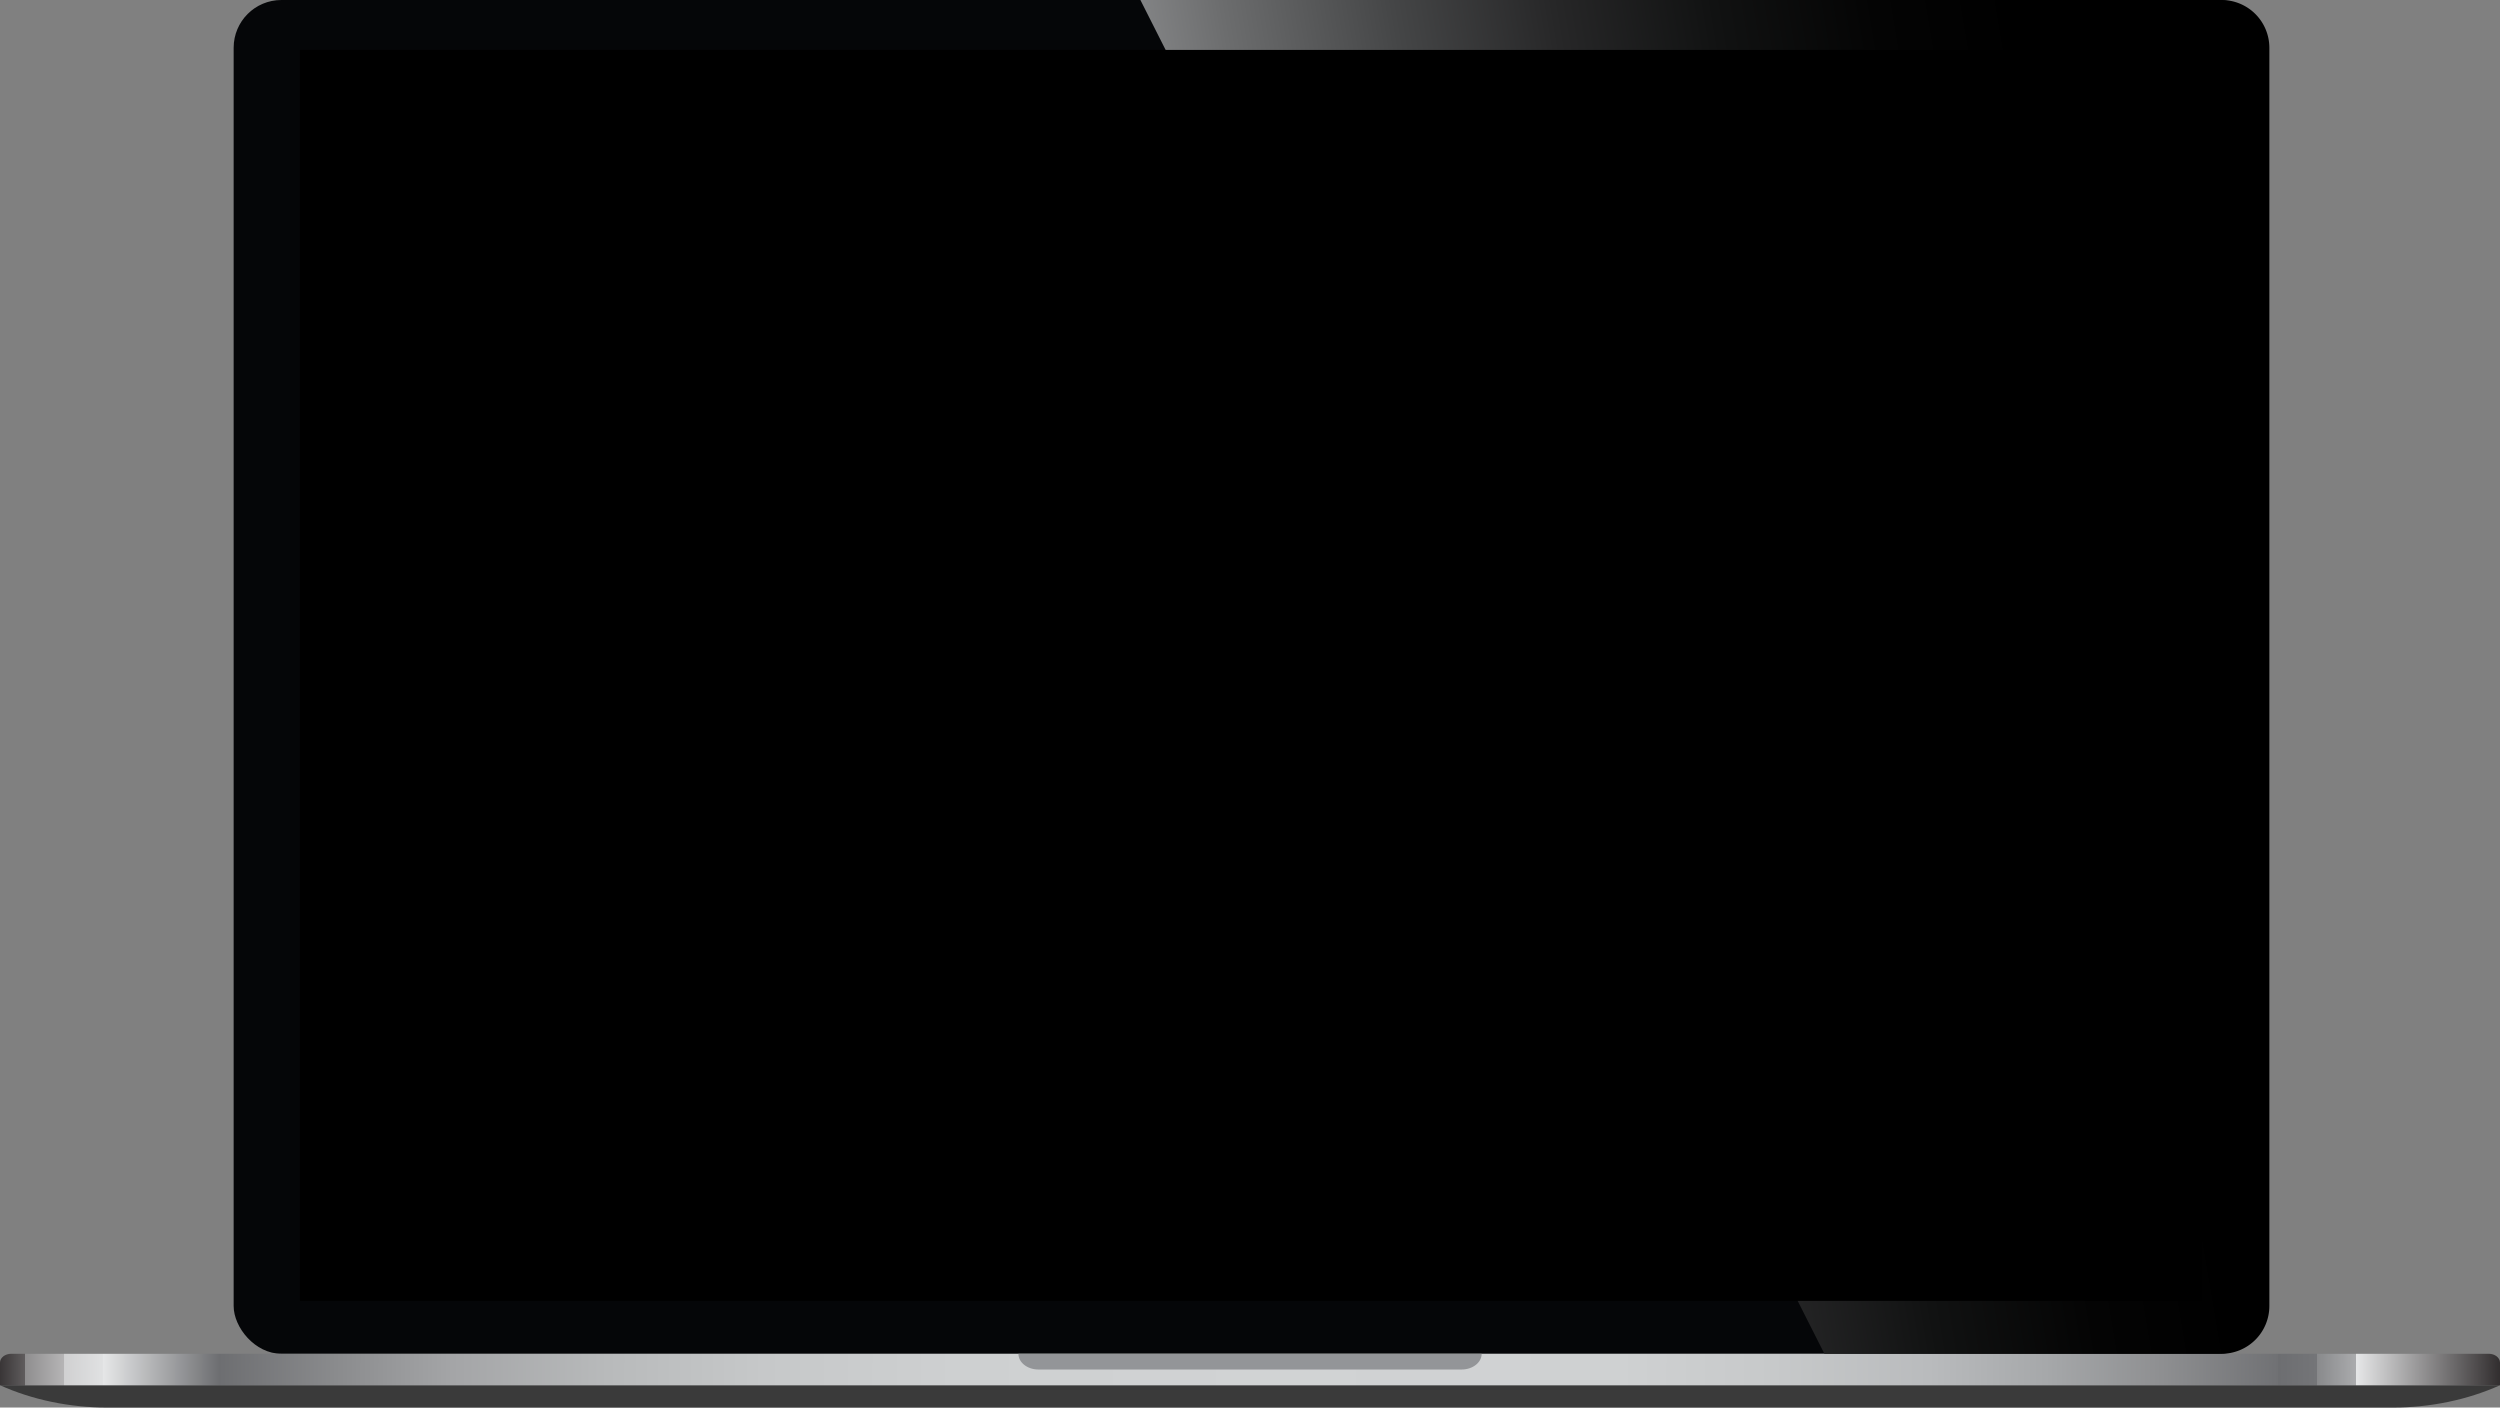 <svg xmlns="http://www.w3.org/2000/svg" xmlns:xlink="http://www.w3.org/1999/xlink" viewBox="0 0 2580.02 1452.6"><rect x="0" y="0" width="2580.02" height="1452.6" fill="#808080" stroke="none"/><defs><style>.cls-1{isolation:isolate;}.cls-2{fill:#050608;}.cls-3{fill:#3a3a3a;}.cls-4{fill:url(#linear-gradient);}.cls-5{opacity:0.4;}.cls-6{fill:#282828;}.cls-7{fill:#131314;}.cls-8{fill:url(#linear-gradient-2);}.cls-9{fill:url(#radial-gradient);}.cls-10{mix-blend-mode:screen;fill:url(#linear-gradient-3);}.cls-11{fill:#fff;}</style><linearGradient id="linear-gradient" x1="-551.54" y1="1437.34" x2="3457.71" y2="1437.34" gradientUnits="userSpaceOnUse"><stop offset="0.14" stop-color="#231f20"/><stop offset="0.14" stop-color="#242021"/><stop offset="0.15" stop-color="#5f5c5d"/><stop offset="0.15" stop-color="#8f8e8f"/><stop offset="0.16" stop-color="#b5b4b5"/><stop offset="0.16" stop-color="#d0d0d1"/><stop offset="0.17" stop-color="#e0e1e2"/><stop offset="0.17" stop-color="#e6e7e8"/><stop offset="0.2" stop-color="#6d6e71"/><stop offset="0.23" stop-color="#8a8b8d"/><stop offset="0.26" stop-color="#a4a5a7"/><stop offset="0.3" stop-color="#b8babb"/><stop offset="0.34" stop-color="#c6c8c9"/><stop offset="0.39" stop-color="#ced0d1"/><stop offset="0.47" stop-color="#d1d3d4"/><stop offset="0.56" stop-color="#cfd1d2"/><stop offset="0.6" stop-color="#c7c9ca"/><stop offset="0.64" stop-color="#b9bbbd"/><stop offset="0.67" stop-color="#a6a8aa"/><stop offset="0.7" stop-color="#8e8f91"/><stop offset="0.73" stop-color="#707174"/><stop offset="0.73" stop-color="#6d6e71"/><stop offset="0.74" stop-color="#747578"/><stop offset="0.74" stop-color="#898a8c"/><stop offset="0.75" stop-color="#aaabad"/><stop offset="0.75" stop-color="#d8d9da"/><stop offset="0.75" stop-color="#e6e7e8"/><stop offset="0.79" stop-color="#231f20"/></linearGradient><linearGradient id="linear-gradient-2" x1="1304.25" y1="58.05" x2="1333.15" y2="29.14" gradientUnits="userSpaceOnUse"><stop offset="0.22"/><stop offset="0.27" stop-color="#181819"/><stop offset="0.39" stop-color="#565759"/><stop offset="0.5" stop-color="#939598"/><stop offset="0.52" stop-color="#838588"/><stop offset="0.58" stop-color="#555657"/><stop offset="0.65" stop-color="#303131"/><stop offset="0.7" stop-color="#161616"/><stop offset="0.76" stop-color="#060606"/><stop offset="0.79"/></linearGradient><radialGradient id="radial-gradient" cx="1314" cy="59632.38" r="325.43" gradientTransform="translate(0 -4888.67) scale(1 0.11)" gradientUnits="userSpaceOnUse"><stop offset="0" stop-color="#d1d3d4"/><stop offset="0.5" stop-color="#cfd1d2"/><stop offset="0.67" stop-color="#c8cacc"/><stop offset="0.8" stop-color="#bdbfc0"/><stop offset="0.9" stop-color="#acaeb0"/><stop offset="0.99" stop-color="#96989b"/><stop offset="1" stop-color="#939598"/></radialGradient><linearGradient id="linear-gradient-3" x1="1130.68" y1="828.1" x2="2204.81" y2="648.17" gradientUnits="userSpaceOnUse"><stop offset="0" stop-color="#bcbec0"/><stop offset="0.1" stop-color="#9b9c9e"/><stop offset="0.26" stop-color="#6c6d6e"/><stop offset="0.42" stop-color="#454647"/><stop offset="0.57" stop-color="#272728"/><stop offset="0.72" stop-color="#111212"/><stop offset="0.87" stop-color="#040404"/><stop offset="1"/></linearGradient></defs><g class="cls-1"><g id="_ëîé_1" data-name="‘ëîé_1"><rect class="cls-2" x="241.13" width="2097.76" height="1397.11" rx="49.27"/><path class="cls-3" d="M2493.54,1476.59H134.46c-38.74,0-76.81-7.92-110.47-23H2604C2570.35,1468.67,2532.28,1476.59,2493.54,1476.59Z" transform="translate(-23.99 -23.99)"/><path class="cls-4" d="M2592.36,1421.09H35.64c-6.43,0-11.65,4.1-11.65,9.16v23.35H2604v-23.35C2604,1425.19,2598.79,1421.09,2592.36,1421.09Z" transform="translate(-23.99 -23.99)"/><g class="cls-5"><circle class="cls-6" cx="1290.01" cy="19.32" r="15.74"/><path class="cls-7" d="M1320.58,43.31a6.58,6.58,0,1,0-6.58,6.58A6.58,6.58,0,0,0,1320.58,43.31Z" transform="translate(-23.99 -23.99)"/><path class="cls-8" d="M1328.55,37.33a15.48,15.48,0,0,1,.32,3.14,15.74,15.74,0,0,1-30.3,6,15.74,15.74,0,1,0,30-9.11Z" transform="translate(-23.99 -23.99)"/></g><path class="cls-9" d="M1075,1421.09h0c0,9,9.26,16.25,20.67,16.25h436.74c11.41,0,20.67-7.27,20.67-16.25H1075Z" transform="translate(-23.99 -23.99)"/><path class="cls-10" d="M2316.72,24H1200.9l705.9,1397.1h409.92a49.33,49.33,0,0,0,49.27-49.26V73.25A49.33,49.33,0,0,0,2316.72,24Z" transform="translate(-23.99 -23.99)"/><polygon class="cls-11" points="2197.31 57.01 2127.52 57.01 2057.72 57.01 1987.93 57.01 1918.14 57.01 1848.35 57.01 1778.56 57.01 1708.76 57.01 1638.97 57.01 1569.18 57.01 1499.39 57.01 1429.6 57.01 1359.8 57.01 1290.01 57.01 1220.22 57.01 1150.43 57.01 1080.63 57.01 1010.84 57.01 941.05 57.01 871.26 57.01 801.47 57.01 731.67 57.01 661.88 57.01 592.09 57.01 522.3 57.01 452.5 57.01 382.71 57.01 312.92 57.01 312.92 128.33 312.92 199.64 312.92 270.95 312.92 342.26 312.92 413.57 312.92 484.89 312.92 556.2 312.92 627.51 312.92 698.82 312.92 770.14 312.92 841.45 312.92 912.76 312.92 984.07 312.92 1055.39 312.92 1126.7 312.92 1198.01 312.92 1269.32 312.92 1340.63 382.71 1340.63 452.5 1340.63 522.3 1340.63 592.09 1340.63 661.88 1340.63 731.67 1340.63 801.47 1340.63 871.26 1340.63 941.05 1340.63 1010.84 1340.63 1080.63 1340.63 1150.43 1340.63 1220.22 1340.63 1290.01 1340.63 1359.8 1340.63 1429.6 1340.63 1499.39 1340.63 1569.18 1340.63 1638.97 1340.63 1708.76 1340.63 1778.56 1340.63 1848.35 1340.63 1918.14 1340.63 1987.93 1340.63 2057.72 1340.63 2127.52 1340.63 2197.31 1340.63 2267.1 1340.63 2267.1 1269.32 2267.1 1198.01 2267.1 1126.7 2267.1 1055.39 2267.1 984.07 2267.1 912.76 2267.1 841.45 2267.1 770.14 2267.1 698.82 2267.1 627.51 2267.1 556.2 2267.1 484.89 2267.1 413.57 2267.1 342.26 2267.1 270.95 2267.1 199.64 2267.1 128.33 2267.1 57.01 2197.31 57.01"/><rect x="309.51" y="51.51" width="1963" height="1291"/></g></g></svg>